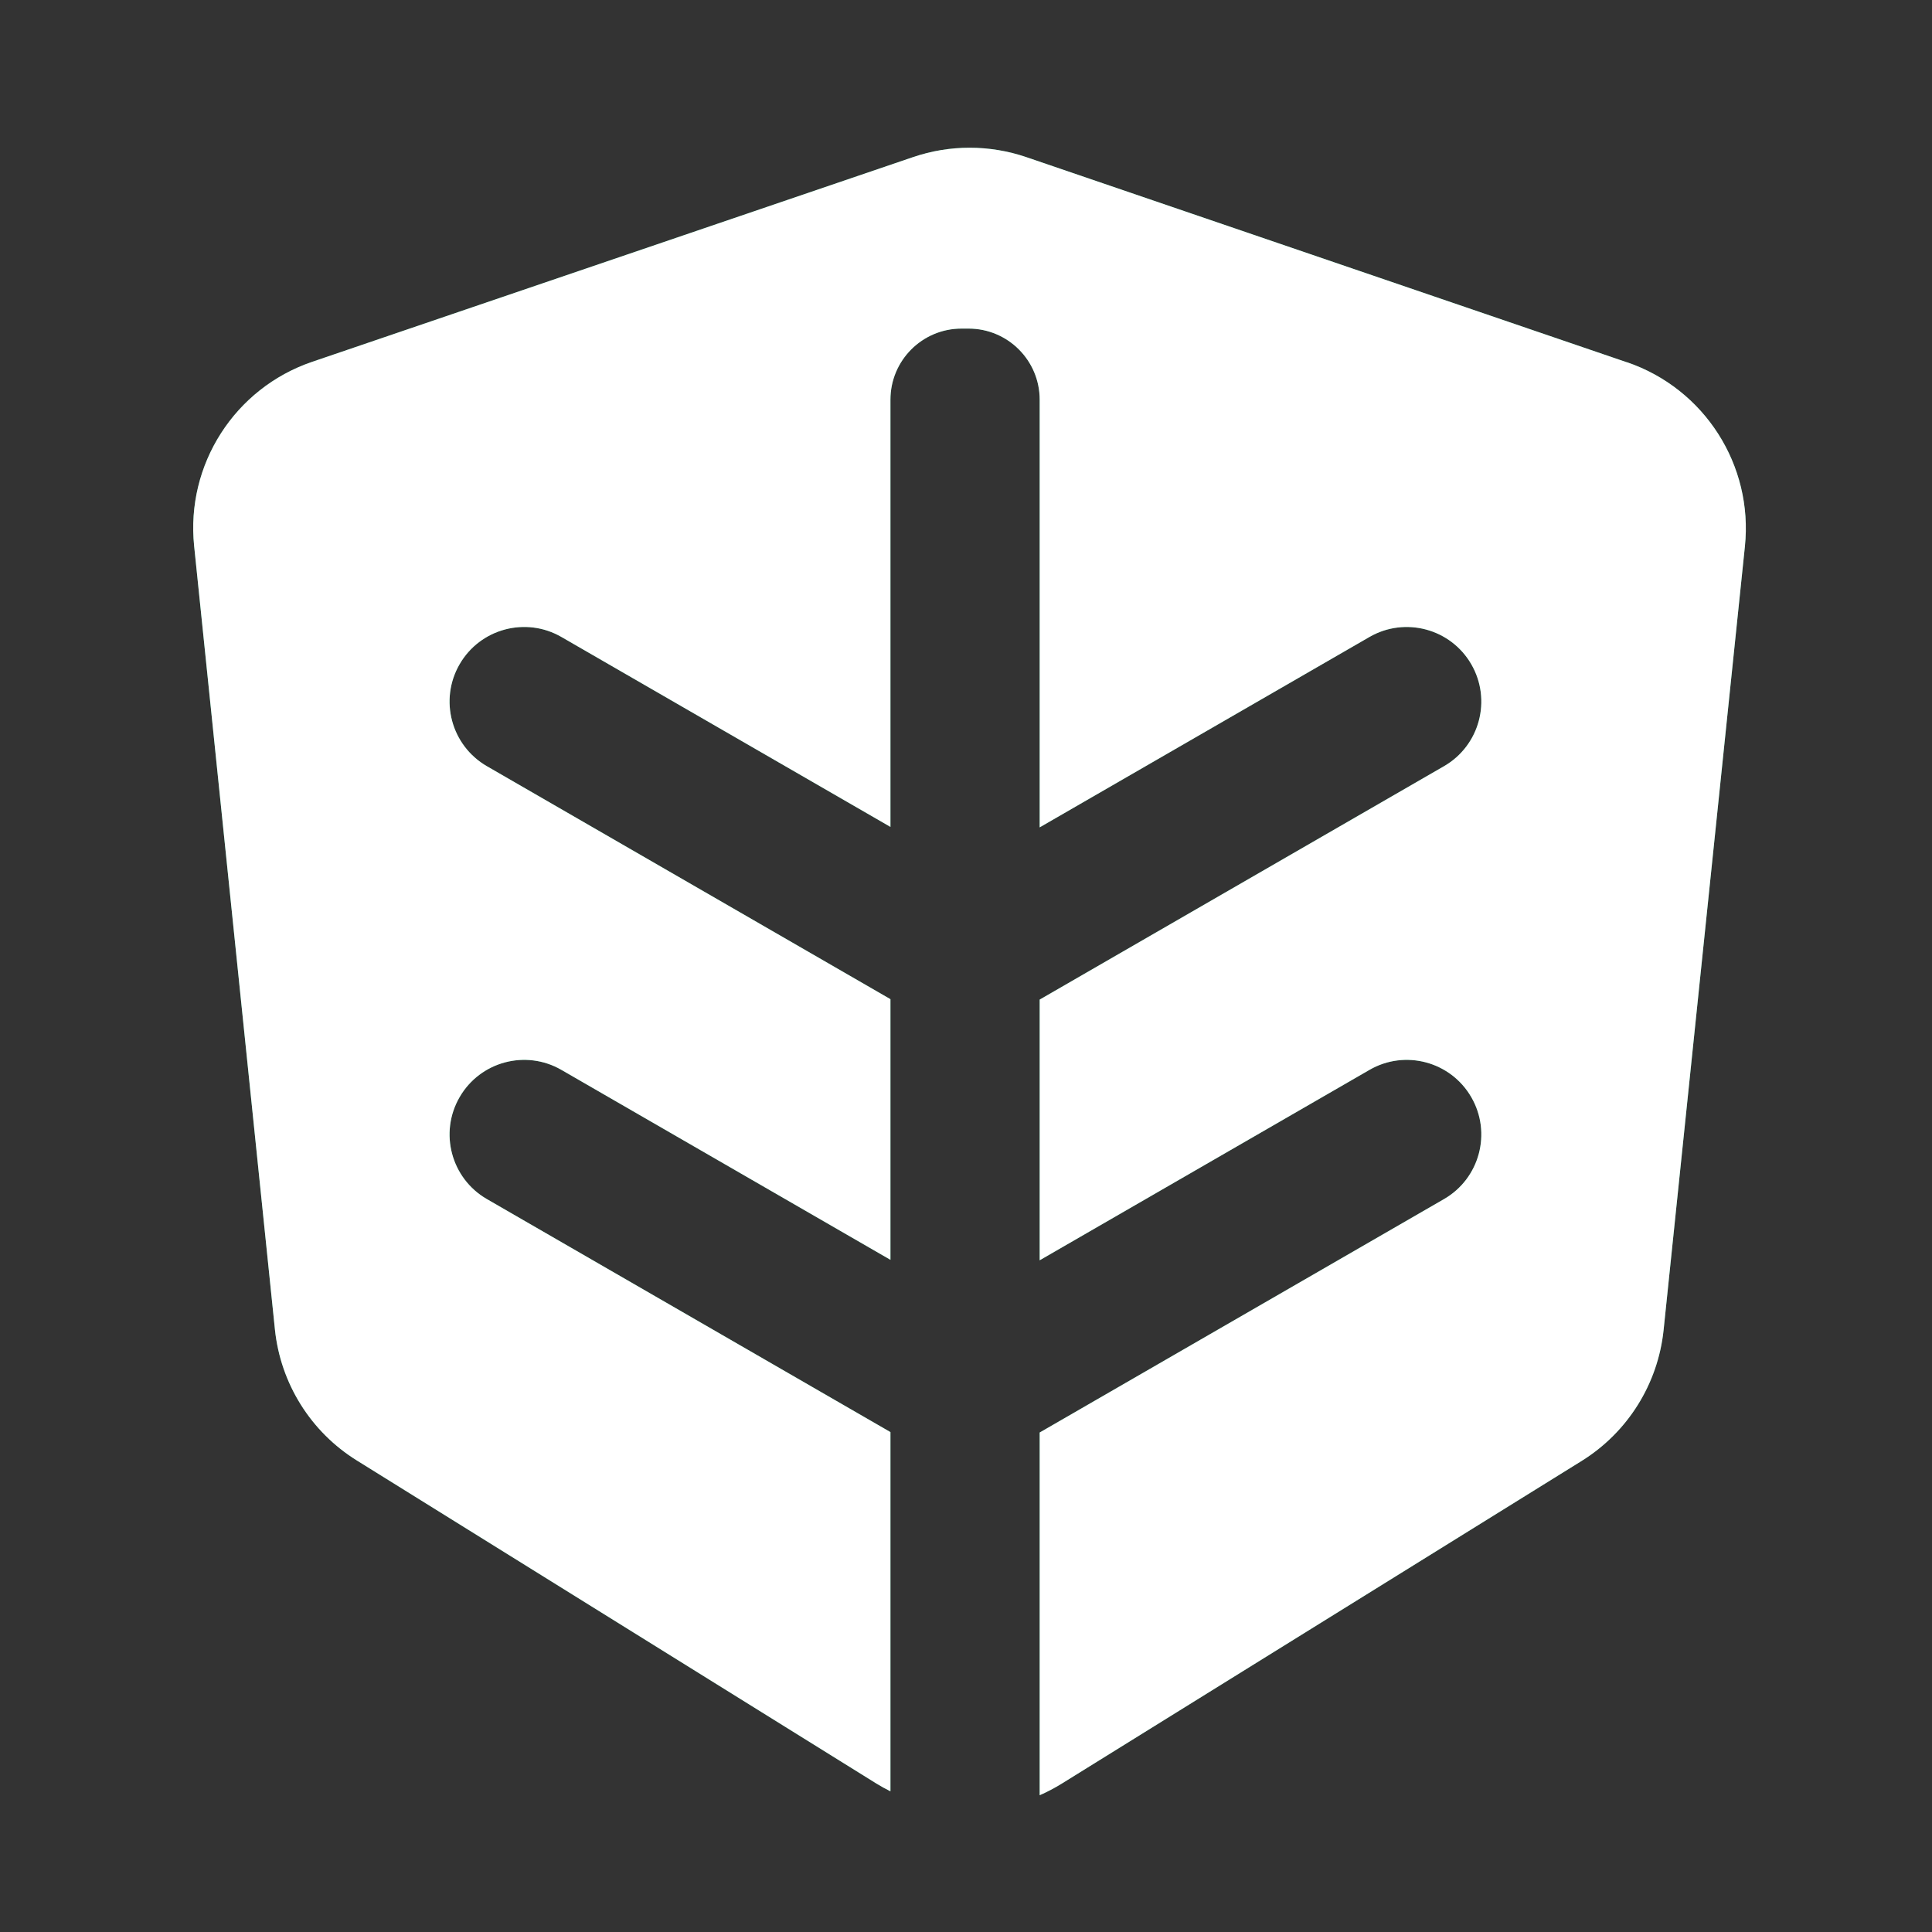 <svg width="64" height="64" viewBox="0 0 64 64" fill="none" xmlns="http://www.w3.org/2000/svg">
  <rect x="0" y="0" width="64" height="64" fill="#333333" stroke="none"/>
  <style>
    @media (prefers-color-scheme: light) {
    #light {
    display:block;
    }
    #dark {
    display:none;
    }
    }
    @media (prefers-color-scheme: dark) {
    #dark {
    display:block;
    }
    #light {
    display:none;
    }
    }
  </style>
  <g id="light">
    <path d="M53.895 12.002L34 5.206C32.782 4.79 31.462 4.79 30.245 5.205L10.341 11.986C7.775 12.86 6.153 15.39 6.431 18.087L9.107 44.038C9.292 45.828 10.293 47.431 11.821 48.38L29.032 59.082C29.183 59.176 29.339 59.26 29.497 59.339V47.44L16.128 39.721C14.947 39.039 14.541 37.527 15.224 36.346C15.905 35.164 17.418 34.758 18.599 35.442L29.497 41.733V33.099L16.128 25.381C14.947 24.697 14.541 23.187 15.224 22.005C15.905 20.824 17.418 20.418 18.599 21.101L29.497 27.392V13.24C29.497 11.94 30.551 10.885 31.851 10.885H32.086C33.386 10.885 34.441 11.94 34.441 13.24V27.407L45.364 21.101C46.545 20.419 48.057 20.824 48.739 22.005C49.422 23.187 49.017 24.699 47.835 25.381L34.441 33.113V41.748L45.364 35.442C46.545 34.758 48.057 35.164 48.739 36.346C49.422 37.527 49.017 39.039 47.835 39.721L34.441 47.454V59.469C34.69 59.36 34.934 59.231 35.171 59.085L52.391 48.397C53.919 47.448 54.922 45.847 55.109 44.057L57.802 18.104C58.083 15.409 56.462 12.877 53.898 12L53.895 12.002Z" fill="#2AAC77"/>
  </g>
  <g id="dark">
    <path d="M53.895 12.002L34 5.206C32.782 4.79 31.462 4.79 30.245 5.205L10.341 11.986C7.775 12.86 6.153 15.39 6.431 18.087L9.107 44.038C9.292 45.828 10.293 47.431 11.821 48.38L29.032 59.082C29.183 59.176 29.339 59.26 29.497 59.339V47.44L16.128 39.721C14.947 39.039 14.541 37.527 15.224 36.346C15.905 35.164 17.418 34.758 18.599 35.442L29.497 41.733V33.099L16.128 25.381C14.947 24.697 14.541 23.187 15.224 22.005C15.905 20.824 17.418 20.418 18.599 21.101L29.497 27.392V13.24C29.497 11.94 30.551 10.885 31.851 10.885H32.086C33.386 10.885 34.441 11.94 34.441 13.24V27.407L45.364 21.101C46.545 20.419 48.057 20.824 48.739 22.005C49.422 23.187 49.017 24.699 47.835 25.381L34.441 33.113V41.748L45.364 35.442C46.545 34.758 48.057 35.164 48.739 36.346C49.422 37.527 49.017 39.039 47.835 39.721L34.441 47.454V59.469C34.69 59.36 34.934 59.231 35.171 59.085L52.391 48.397C53.919 47.448 54.922 45.847 55.109 44.057L57.802 18.104C58.083 15.409 56.462 12.877 53.898 12L53.895 12.002Z" fill="white"/>
  </g>
  <defs>
    <clipPath id="clip0_26_885">
      <rect width="64" height="64" fill="white"/>
    </clipPath>
  </defs>
</svg>
